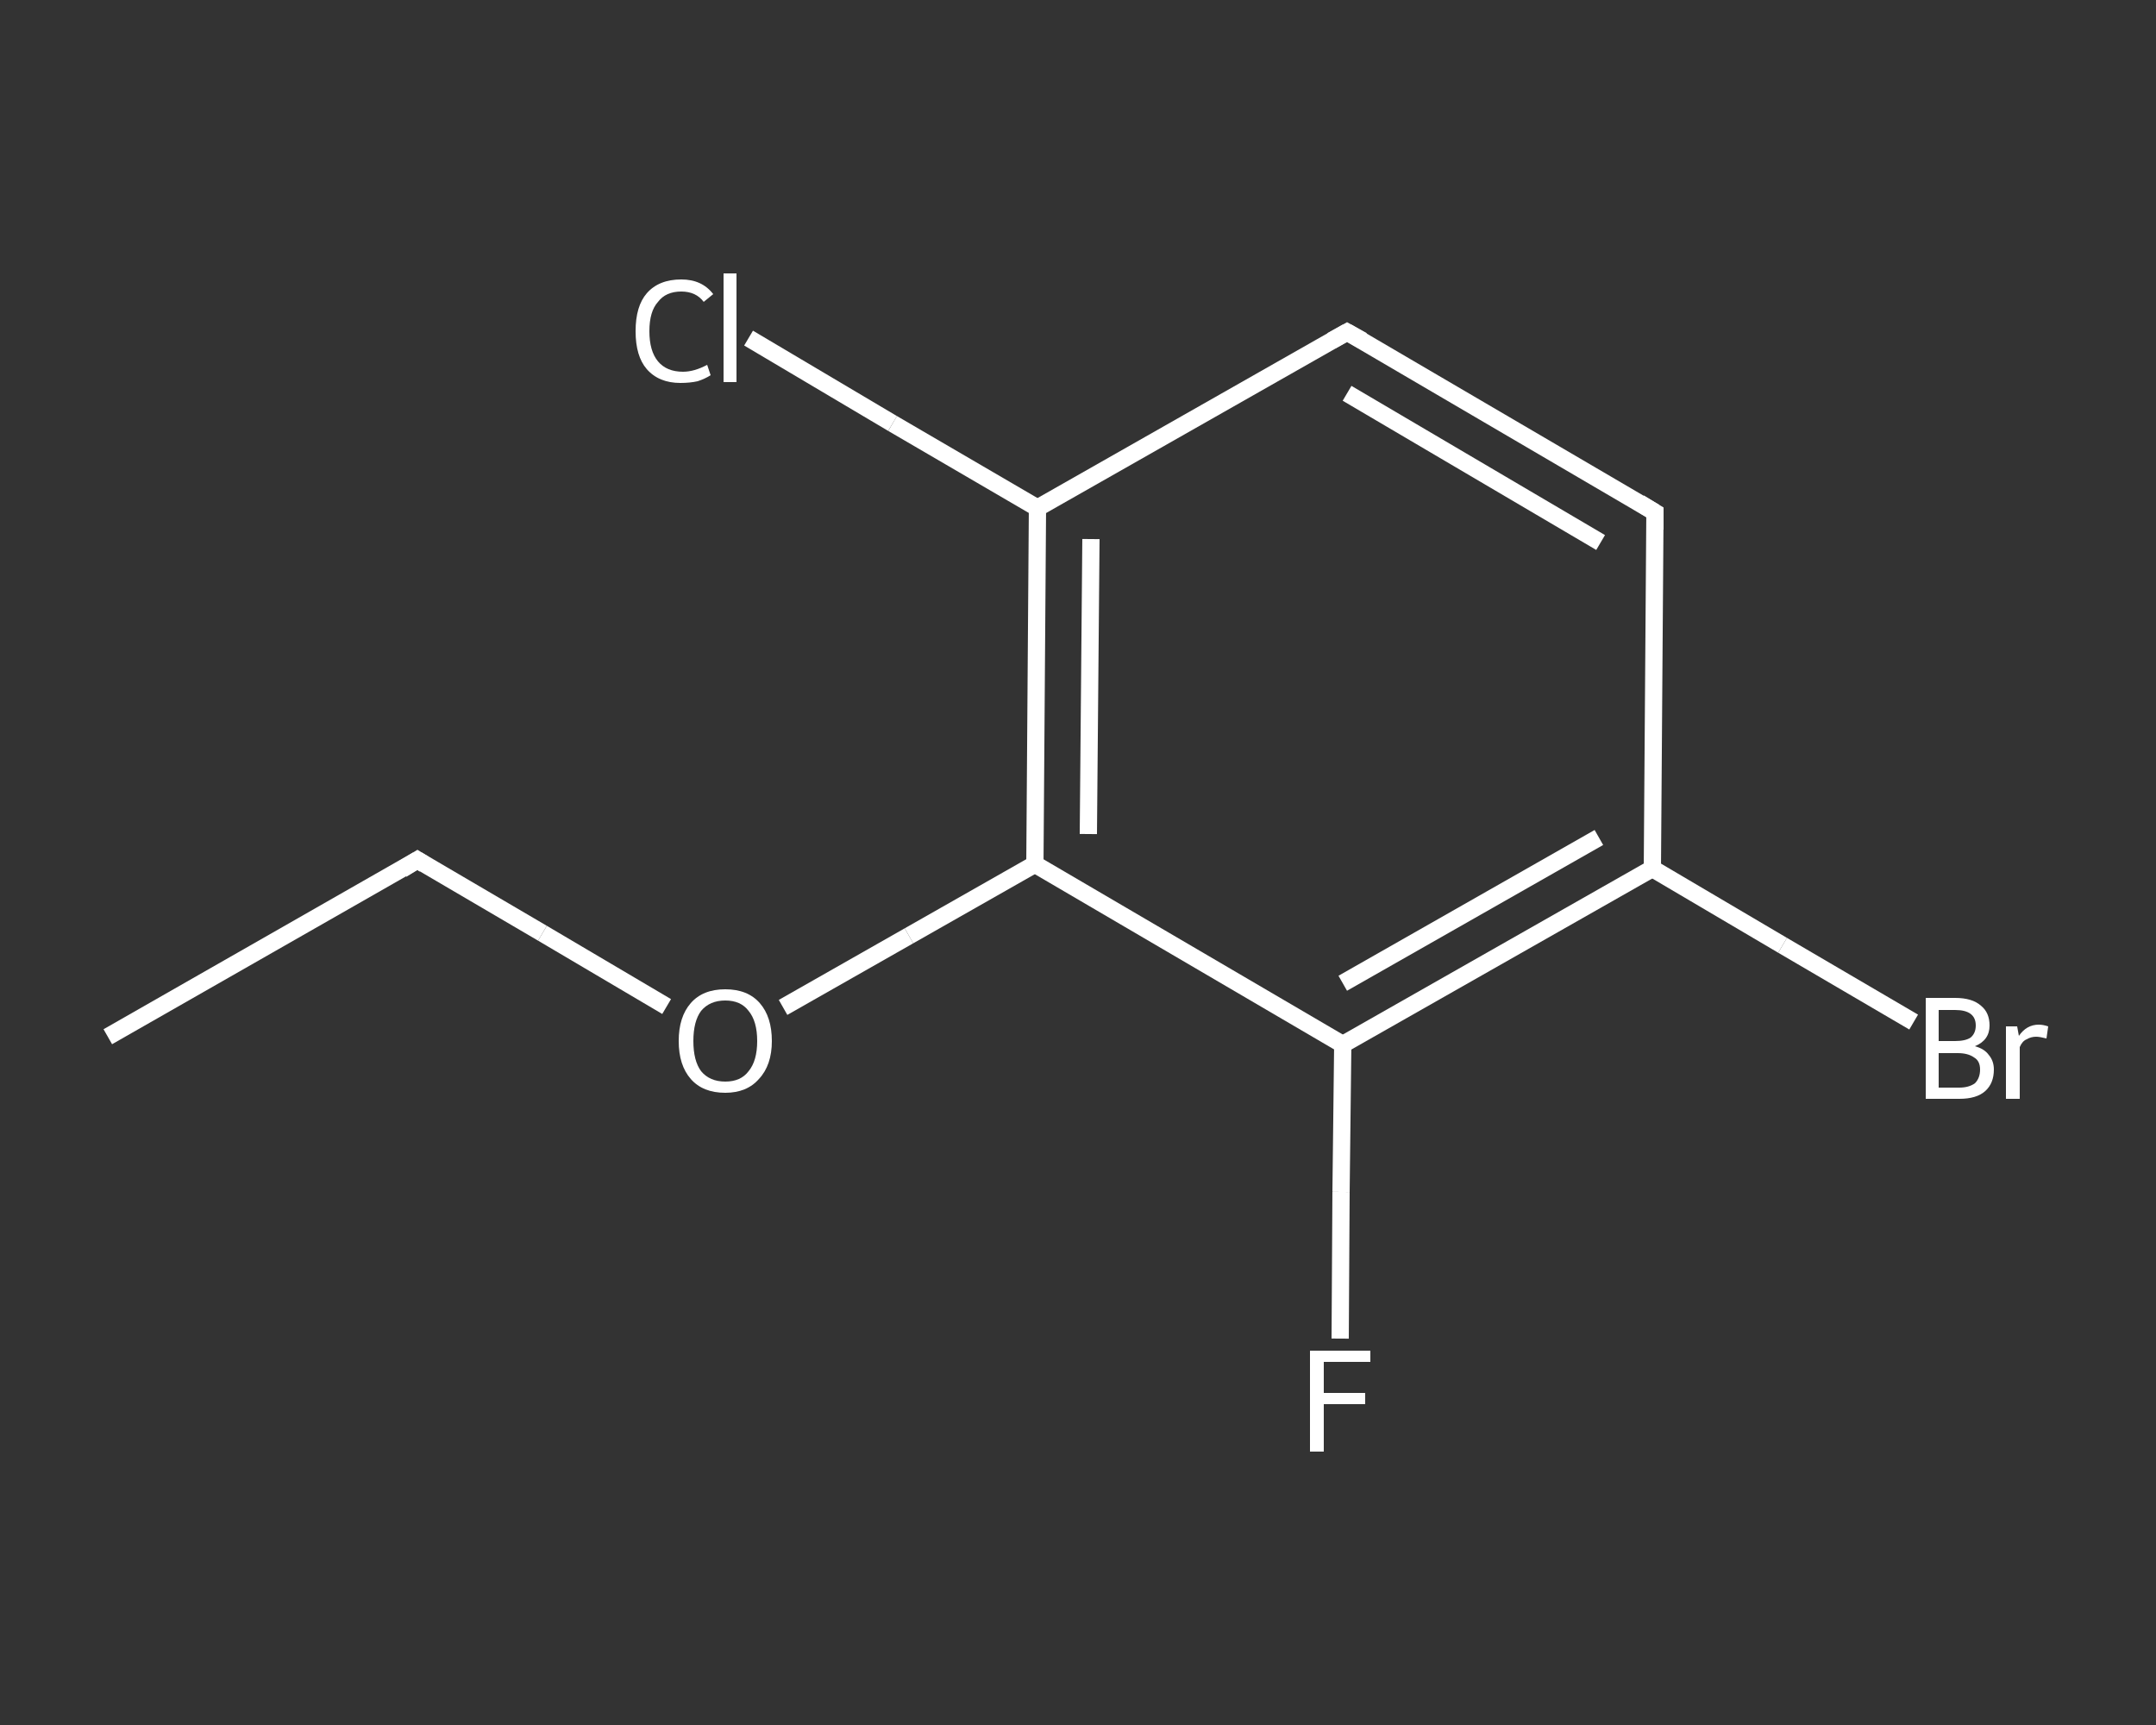 <?xml version='1.0' encoding='iso-8859-1'?>
<svg version='1.1' baseProfile='full'
              xmlns='http://www.w3.org/2000/svg'
                      xmlns:rdkit='http://www.rdkit.org/xml'
                      xmlns:xlink='http://www.w3.org/1999/xlink'
                  xml:space='preserve'
width='250px' height='200px' viewBox='0 0 250 200'>
<rect x="0" y="0" width="250" height="200" fill="#333333" stroke="none"/>
<!-- END OF HEADER -->
<rect style='opacity:1.0;fill:transparent;stroke:none' width='250.0' height='200.0' x='0.0' y='0.0'> </rect>
<path class='bond-0 atom-0 atom-1' d='M 12.5,120.2 L 48.4,99.7' style='fill:none;fill-rule:evenodd;stroke:#FFFFFF;stroke-width:2.0px;stroke-linecap:butt;stroke-linejoin:miter;stroke-opacity:1' />
<path class='bond-1 atom-1 atom-2' d='M 48.4,99.7 L 62.9,108.2' style='fill:none;fill-rule:evenodd;stroke:#FFFFFF;stroke-width:2.0px;stroke-linecap:butt;stroke-linejoin:miter;stroke-opacity:1' />
<path class='bond-1 atom-1 atom-2' d='M 62.9,108.2 L 77.3,116.7' style='fill:none;fill-rule:evenodd;stroke:#FFFFFF;stroke-width:2.0px;stroke-linecap:butt;stroke-linejoin:miter;stroke-opacity:1' />
<path class='bond-2 atom-2 atom-3' d='M 90.8,116.8 L 105.4,108.5' style='fill:none;fill-rule:evenodd;stroke:#FFFFFF;stroke-width:2.0px;stroke-linecap:butt;stroke-linejoin:miter;stroke-opacity:1' />
<path class='bond-2 atom-2 atom-3' d='M 105.4,108.5 L 120.0,100.2' style='fill:none;fill-rule:evenodd;stroke:#FFFFFF;stroke-width:2.0px;stroke-linecap:butt;stroke-linejoin:miter;stroke-opacity:1' />
<path class='bond-3 atom-3 atom-4' d='M 120.0,100.2 L 120.3,58.9' style='fill:none;fill-rule:evenodd;stroke:#FFFFFF;stroke-width:2.0px;stroke-linecap:butt;stroke-linejoin:miter;stroke-opacity:1' />
<path class='bond-3 atom-3 atom-4' d='M 126.2,96.7 L 126.5,62.5' style='fill:none;fill-rule:evenodd;stroke:#FFFFFF;stroke-width:2.0px;stroke-linecap:butt;stroke-linejoin:miter;stroke-opacity:1' />
<path class='bond-4 atom-4 atom-5' d='M 120.3,58.9 L 103.5,49.1' style='fill:none;fill-rule:evenodd;stroke:#FFFFFF;stroke-width:2.0px;stroke-linecap:butt;stroke-linejoin:miter;stroke-opacity:1' />
<path class='bond-4 atom-4 atom-5' d='M 103.5,49.1 L 86.8,39.2' style='fill:none;fill-rule:evenodd;stroke:#FFFFFF;stroke-width:2.0px;stroke-linecap:butt;stroke-linejoin:miter;stroke-opacity:1' />
<path class='bond-5 atom-4 atom-6' d='M 120.3,58.9 L 156.2,38.5' style='fill:none;fill-rule:evenodd;stroke:#FFFFFF;stroke-width:2.0px;stroke-linecap:butt;stroke-linejoin:miter;stroke-opacity:1' />
<path class='bond-6 atom-6 atom-7' d='M 156.2,38.5 L 191.9,59.4' style='fill:none;fill-rule:evenodd;stroke:#FFFFFF;stroke-width:2.0px;stroke-linecap:butt;stroke-linejoin:miter;stroke-opacity:1' />
<path class='bond-6 atom-6 atom-7' d='M 156.2,45.6 L 185.6,62.9' style='fill:none;fill-rule:evenodd;stroke:#FFFFFF;stroke-width:2.0px;stroke-linecap:butt;stroke-linejoin:miter;stroke-opacity:1' />
<path class='bond-7 atom-7 atom-8' d='M 191.9,59.4 L 191.6,100.7' style='fill:none;fill-rule:evenodd;stroke:#FFFFFF;stroke-width:2.0px;stroke-linecap:butt;stroke-linejoin:miter;stroke-opacity:1' />
<path class='bond-8 atom-8 atom-9' d='M 191.6,100.7 L 206.7,109.6' style='fill:none;fill-rule:evenodd;stroke:#FFFFFF;stroke-width:2.0px;stroke-linecap:butt;stroke-linejoin:miter;stroke-opacity:1' />
<path class='bond-8 atom-8 atom-9' d='M 206.7,109.6 L 221.9,118.5' style='fill:none;fill-rule:evenodd;stroke:#FFFFFF;stroke-width:2.0px;stroke-linecap:butt;stroke-linejoin:miter;stroke-opacity:1' />
<path class='bond-9 atom-8 atom-10' d='M 191.6,100.7 L 155.7,121.1' style='fill:none;fill-rule:evenodd;stroke:#FFFFFF;stroke-width:2.0px;stroke-linecap:butt;stroke-linejoin:miter;stroke-opacity:1' />
<path class='bond-9 atom-8 atom-10' d='M 185.4,97.1 L 155.7,114.0' style='fill:none;fill-rule:evenodd;stroke:#FFFFFF;stroke-width:2.0px;stroke-linecap:butt;stroke-linejoin:miter;stroke-opacity:1' />
<path class='bond-10 atom-10 atom-11' d='M 155.7,121.1 L 155.5,138.2' style='fill:none;fill-rule:evenodd;stroke:#FFFFFF;stroke-width:2.0px;stroke-linecap:butt;stroke-linejoin:miter;stroke-opacity:1' />
<path class='bond-10 atom-10 atom-11' d='M 155.5,138.2 L 155.4,155.2' style='fill:none;fill-rule:evenodd;stroke:#FFFFFF;stroke-width:2.0px;stroke-linecap:butt;stroke-linejoin:miter;stroke-opacity:1' />
<path class='bond-11 atom-10 atom-3' d='M 155.7,121.1 L 120.0,100.2' style='fill:none;fill-rule:evenodd;stroke:#FFFFFF;stroke-width:2.0px;stroke-linecap:butt;stroke-linejoin:miter;stroke-opacity:1' />
<path d='M 46.6,100.8 L 48.4,99.7 L 49.2,100.2' style='fill:none;stroke:#FFFFFF;stroke-width:2.0px;stroke-linecap:butt;stroke-linejoin:miter;stroke-opacity:1;' />
<path d='M 154.4,39.5 L 156.2,38.5 L 158.0,39.5' style='fill:none;stroke:#FFFFFF;stroke-width:2.0px;stroke-linecap:butt;stroke-linejoin:miter;stroke-opacity:1;' />
<path d='M 190.1,58.3 L 191.9,59.4 L 191.9,61.4' style='fill:none;stroke:#FFFFFF;stroke-width:2.0px;stroke-linecap:butt;stroke-linejoin:miter;stroke-opacity:1;' />
<path class='atom-2' d='M 78.7 120.7
Q 78.7 117.9, 80.1 116.3
Q 81.5 114.7, 84.1 114.7
Q 86.7 114.7, 88.1 116.3
Q 89.5 117.9, 89.5 120.7
Q 89.5 123.5, 88.0 125.1
Q 86.6 126.7, 84.1 126.7
Q 81.5 126.7, 80.1 125.1
Q 78.7 123.5, 78.7 120.7
M 84.1 125.4
Q 85.9 125.4, 86.8 124.2
Q 87.8 123.0, 87.8 120.7
Q 87.8 118.4, 86.8 117.2
Q 85.9 116.0, 84.1 116.0
Q 82.3 116.0, 81.3 117.2
Q 80.4 118.4, 80.4 120.7
Q 80.4 123.0, 81.3 124.2
Q 82.3 125.4, 84.1 125.4
' fill='#FFFFFF'/>
<path class='atom-5' d='M 73.7 38.4
Q 73.7 35.5, 75.0 34.0
Q 76.4 32.4, 79.0 32.4
Q 81.4 32.4, 82.7 34.1
L 81.6 35.0
Q 80.7 33.8, 79.0 33.8
Q 77.2 33.8, 76.3 35.0
Q 75.3 36.1, 75.3 38.4
Q 75.3 40.7, 76.3 41.9
Q 77.3 43.1, 79.2 43.1
Q 80.5 43.1, 82.0 42.3
L 82.4 43.5
Q 81.8 43.9, 80.9 44.2
Q 80.0 44.4, 78.9 44.4
Q 76.4 44.4, 75.0 42.8
Q 73.7 41.3, 73.7 38.4
' fill='#FFFFFF'/>
<path class='atom-5' d='M 83.9 31.7
L 85.4 31.7
L 85.4 44.3
L 83.9 44.3
L 83.9 31.7
' fill='#FFFFFF'/>
<path class='atom-9' d='M 229.0 121.3
Q 230.1 121.6, 230.6 122.3
Q 231.2 123.0, 231.2 124.0
Q 231.2 125.6, 230.2 126.5
Q 229.2 127.4, 227.2 127.4
L 223.3 127.4
L 223.3 115.7
L 226.7 115.7
Q 228.7 115.7, 229.7 116.6
Q 230.7 117.4, 230.7 118.9
Q 230.7 120.6, 229.0 121.3
M 224.8 117.1
L 224.8 120.7
L 226.7 120.7
Q 227.9 120.7, 228.5 120.3
Q 229.1 119.8, 229.1 118.9
Q 229.1 117.1, 226.7 117.1
L 224.8 117.1
M 227.2 126.1
Q 228.3 126.1, 229.0 125.6
Q 229.6 125.0, 229.6 124.0
Q 229.6 123.0, 228.9 122.6
Q 228.2 122.1, 227.0 122.1
L 224.8 122.1
L 224.8 126.1
L 227.2 126.1
' fill='#FFFFFF'/>
<path class='atom-9' d='M 233.9 119.0
L 234.1 120.1
Q 235.0 118.8, 236.4 118.8
Q 236.9 118.8, 237.5 119.0
L 237.3 120.4
Q 236.5 120.2, 236.1 120.2
Q 235.5 120.2, 235.0 120.5
Q 234.5 120.7, 234.2 121.4
L 234.2 127.4
L 232.6 127.4
L 232.6 119.0
L 233.9 119.0
' fill='#FFFFFF'/>
<path class='atom-11' d='M 151.9 156.6
L 158.9 156.6
L 158.9 157.9
L 153.5 157.9
L 153.5 161.5
L 158.3 161.5
L 158.3 162.8
L 153.5 162.8
L 153.5 168.3
L 151.9 168.3
L 151.9 156.6
' fill='#FFFFFF'/>
</svg>
